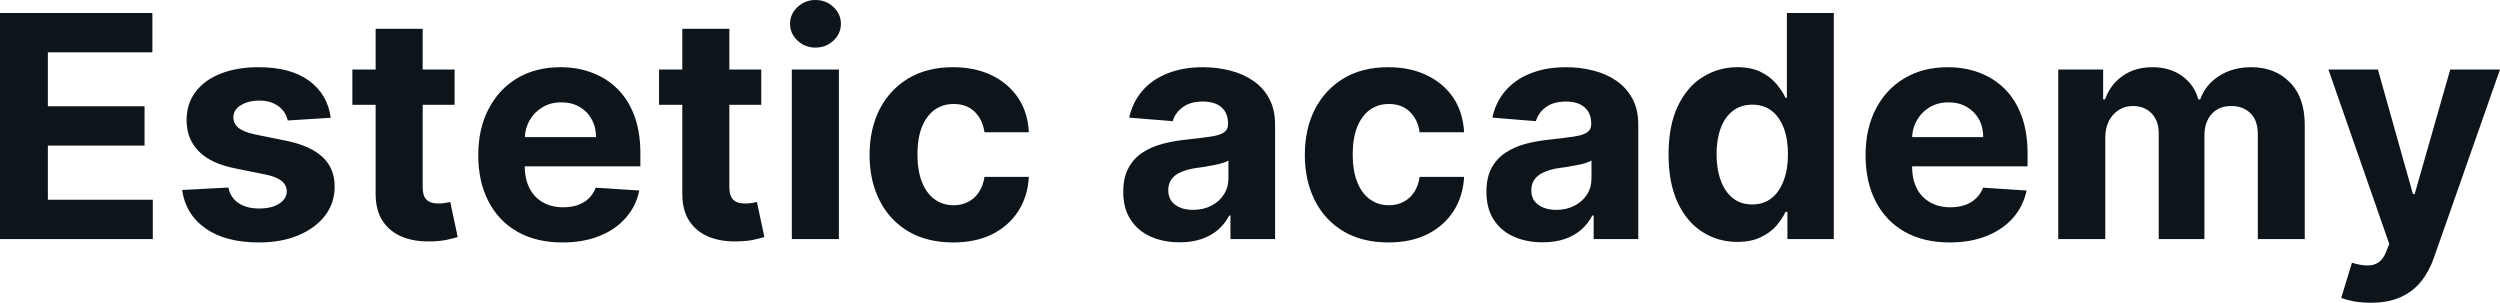 <svg fill="#0d141a" viewBox="0 0 184.89 22.387" height="100%" width="100%" xmlns="http://www.w3.org/2000/svg"><path preserveAspectRatio="none" d="M11.30 17.68L0 17.68L0 0.96L11.27 0.96L11.27 3.87L3.54 3.87L3.54 7.86L10.69 7.86L10.69 10.77L3.54 10.77L3.54 14.77L11.30 14.77L11.30 17.68ZM24.46 8.71L24.46 8.71L21.28 8.91Q21.19 8.50 20.93 8.17Q20.66 7.84 20.22 7.64Q19.78 7.44 19.18 7.44L19.18 7.44Q18.37 7.44 17.81 7.78Q17.26 8.12 17.26 8.68L17.26 8.68Q17.26 9.13 17.62 9.44Q17.98 9.75 18.85 9.94L18.85 9.94L21.12 10.40Q22.95 10.77 23.85 11.61Q24.75 12.44 24.75 13.80L24.75 13.80Q24.75 15.03 24.03 15.96Q23.30 16.89 22.05 17.41Q20.79 17.93 19.16 17.93L19.16 17.93Q16.67 17.93 15.20 16.89Q13.72 15.85 13.47 14.05L13.47 14.05L16.89 13.87Q17.05 14.63 17.64 15.02Q18.24 15.42 19.17 15.42L19.17 15.42Q20.08 15.42 20.64 15.07Q21.20 14.71 21.21 14.15L21.21 14.15Q21.20 13.67 20.81 13.37Q20.42 13.06 19.60 12.90L19.60 12.90L17.43 12.46Q15.59 12.10 14.70 11.19Q13.80 10.28 13.80 8.88L13.80 8.88Q13.80 7.67 14.46 6.80Q15.12 5.92 16.31 5.45Q17.51 4.97 19.12 4.97L19.12 4.97Q21.50 4.97 22.87 5.98Q24.23 6.98 24.46 8.71ZM26.06 5.14L33.62 5.14L33.62 7.75L26.06 7.75L26.06 5.14ZM27.78 14.29L27.78 2.13L31.26 2.13L31.26 13.83Q31.26 14.31 31.40 14.58Q31.55 14.84 31.82 14.95Q32.08 15.05 32.43 15.05L32.43 15.05Q32.68 15.05 32.92 15.01Q33.17 14.96 33.30 14.94L33.30 14.94L33.85 17.53Q33.59 17.61 33.11 17.72Q32.64 17.83 31.96 17.85L31.96 17.85Q30.70 17.90 29.76 17.52Q28.82 17.14 28.29 16.33Q27.77 15.52 27.78 14.29L27.78 14.29ZM41.60 17.93L41.60 17.93Q39.66 17.93 38.27 17.14Q36.88 16.35 36.13 14.90Q35.37 13.45 35.37 11.47L35.37 11.47Q35.37 9.53 36.13 8.07Q36.88 6.61 38.24 5.79Q39.61 4.97 41.46 4.97L41.46 4.97Q42.70 4.97 43.77 5.37Q44.85 5.77 45.65 6.56Q46.46 7.35 46.91 8.55Q47.36 9.74 47.36 11.34L47.36 11.34L47.36 12.30L36.76 12.30L36.76 10.14L44.08 10.14Q44.08 9.39 43.75 8.81Q43.43 8.23 42.85 7.90Q42.28 7.57 41.52 7.57L41.52 7.57Q40.72 7.57 40.12 7.93Q39.51 8.30 39.16 8.91Q38.82 9.52 38.81 10.26L38.81 10.26L38.81 12.31Q38.81 13.24 39.16 13.92Q39.51 14.60 40.14 14.96Q40.78 15.33 41.65 15.33L41.65 15.33Q42.23 15.33 42.72 15.17Q43.20 15.00 43.54 14.68Q43.88 14.35 44.06 13.88L44.06 13.88L47.28 14.09Q47.04 15.25 46.28 16.11Q45.53 16.97 44.34 17.45Q43.15 17.93 41.60 17.93ZM48.74 5.14L56.30 5.14L56.30 7.75L48.74 7.75L48.74 5.14ZM50.46 14.29L50.46 2.13L53.94 2.13L53.94 13.83Q53.94 14.31 54.09 14.58Q54.23 14.84 54.50 14.95Q54.76 15.05 55.12 15.05L55.12 15.05Q55.36 15.05 55.61 15.01Q55.85 14.96 55.98 14.94L55.98 14.94L56.53 17.53Q56.27 17.61 55.79 17.72Q55.32 17.83 54.64 17.85L54.64 17.85Q53.38 17.90 52.44 17.52Q51.50 17.14 50.97 16.33Q50.45 15.52 50.46 14.29L50.46 14.29ZM62.04 17.68L58.56 17.68L58.56 5.14L62.04 5.14L62.04 17.68ZM60.31 3.52L60.31 3.52Q59.53 3.52 58.98 3.00Q58.43 2.48 58.43 1.76L58.43 1.76Q58.43 1.04 58.98 0.52Q59.53 0 60.31 0L60.31 0Q61.09 0 61.64 0.52Q62.19 1.04 62.19 1.76L62.19 1.76Q62.19 2.48 61.64 3.00Q61.09 3.52 60.31 3.52ZM70.49 17.93L70.49 17.93Q68.56 17.93 67.17 17.11Q65.79 16.29 65.05 14.82Q64.31 13.36 64.31 11.46L64.31 11.46Q64.31 9.53 65.06 8.07Q65.81 6.62 67.19 5.79Q68.57 4.97 70.47 4.97L70.47 4.97Q72.11 4.97 73.35 5.57Q74.58 6.17 75.30 7.24Q76.02 8.32 76.09 9.78L76.09 9.78L72.81 9.78Q72.67 8.84 72.08 8.26Q71.48 7.69 70.53 7.69L70.53 7.69Q69.72 7.69 69.12 8.12Q68.52 8.56 68.18 9.39Q67.85 10.23 67.85 11.41L67.85 11.41Q67.85 12.61 68.18 13.45Q68.51 14.29 69.11 14.73Q69.72 15.18 70.53 15.18L70.53 15.18Q71.12 15.18 71.60 14.93Q72.08 14.69 72.39 14.22Q72.71 13.75 72.81 13.08L72.81 13.08L76.09 13.08Q76.01 14.52 75.31 15.61Q74.61 16.70 73.39 17.32Q72.16 17.93 70.49 17.93ZM87.24 17.92L87.24 17.92Q86.04 17.92 85.10 17.50Q84.16 17.08 83.62 16.25Q83.07 15.42 83.07 14.18L83.07 14.18Q83.07 13.13 83.46 12.42Q83.84 11.71 84.50 11.28Q85.16 10.85 86.01 10.63Q86.85 10.41 87.79 10.32L87.79 10.32Q88.88 10.20 89.55 10.10Q90.22 10.00 90.52 9.79Q90.82 9.59 90.82 9.19L90.82 9.19L90.82 9.14Q90.82 8.36 90.34 7.94Q89.85 7.51 88.96 7.51L88.96 7.51Q88.02 7.51 87.47 7.93Q86.91 8.34 86.73 8.96L86.73 8.96L83.51 8.70Q83.76 7.56 84.48 6.72Q85.20 5.88 86.34 5.43Q87.48 4.97 88.98 4.97L88.98 4.97Q90.02 4.97 90.98 5.22Q91.94 5.46 92.69 5.98Q93.44 6.49 93.87 7.30Q94.30 8.10 94.30 9.22L94.30 9.22L94.30 17.68L91.00 17.68L91.00 15.94L90.91 15.94Q90.60 16.53 90.10 16.98Q89.59 17.42 88.88 17.67Q88.17 17.92 87.24 17.92ZM88.23 15.52L88.23 15.52Q89.00 15.52 89.59 15.21Q90.18 14.91 90.51 14.38Q90.85 13.86 90.85 13.20L90.85 13.20L90.85 11.87Q90.69 11.97 90.40 12.06Q90.12 12.15 89.77 12.21Q89.42 12.28 89.07 12.34Q88.72 12.39 88.43 12.43L88.43 12.43Q87.82 12.52 87.36 12.72Q86.90 12.91 86.65 13.24Q86.40 13.57 86.40 14.06L86.40 14.06Q86.40 14.78 86.92 15.15Q87.43 15.52 88.23 15.52ZM102.68 17.93L102.68 17.93Q100.75 17.93 99.36 17.11Q97.98 16.29 97.24 14.82Q96.50 13.36 96.50 11.46L96.50 11.46Q96.50 9.53 97.25 8.07Q98.00 6.62 99.38 5.79Q100.76 4.97 102.66 4.97L102.66 4.97Q104.30 4.97 105.53 5.57Q106.77 6.17 107.49 7.24Q108.20 8.32 108.28 9.78L108.28 9.78L104.99 9.78Q104.86 8.84 104.26 8.26Q103.67 7.69 102.72 7.69L102.72 7.69Q101.91 7.69 101.31 8.12Q100.71 8.56 100.37 9.39Q100.04 10.23 100.04 11.41L100.04 11.41Q100.04 12.61 100.37 13.45Q100.70 14.29 101.30 14.73Q101.91 15.18 102.72 15.18L102.72 15.18Q103.31 15.18 103.79 14.93Q104.27 14.69 104.58 14.22Q104.90 13.75 104.99 13.08L104.99 13.08L108.28 13.08Q108.20 14.52 107.50 15.61Q106.80 16.70 105.57 17.32Q104.35 17.93 102.68 17.93ZM114.09 17.92L114.09 17.92Q112.89 17.92 111.95 17.50Q111.01 17.08 110.47 16.25Q109.93 15.42 109.93 14.18L109.93 14.18Q109.93 13.13 110.31 12.42Q110.70 11.71 111.36 11.28Q112.02 10.85 112.86 10.63Q113.71 10.41 114.64 10.32L114.64 10.32Q115.74 10.20 116.40 10.10Q117.07 10.00 117.38 9.79Q117.68 9.59 117.68 9.19L117.68 9.19L117.68 9.14Q117.68 8.36 117.19 7.94Q116.71 7.51 115.82 7.51L115.82 7.51Q114.88 7.51 114.32 7.93Q113.77 8.34 113.59 8.96L113.59 8.96L110.37 8.70Q110.61 7.56 111.33 6.72Q112.05 5.88 113.19 5.43Q114.33 4.97 115.83 4.97L115.83 4.97Q116.88 4.97 117.84 5.22Q118.80 5.46 119.55 5.98Q120.29 6.49 120.73 7.30Q121.16 8.10 121.16 9.22L121.16 9.22L121.16 17.68L117.86 17.68L117.86 15.94L117.76 15.94Q117.46 16.53 116.95 16.98Q116.45 17.42 115.74 17.67Q115.02 17.92 114.09 17.92ZM115.09 15.52L115.09 15.52Q115.86 15.52 116.45 15.21Q117.03 14.91 117.37 14.38Q117.70 13.86 117.70 13.20L117.70 13.20L117.70 11.87Q117.54 11.97 117.26 12.06Q116.98 12.15 116.63 12.21Q116.27 12.28 115.92 12.34Q115.57 12.39 115.29 12.43L115.29 12.43Q114.67 12.52 114.22 12.72Q113.76 12.91 113.51 13.24Q113.25 13.57 113.25 14.06L113.25 14.06Q113.25 14.78 113.77 15.15Q114.29 15.52 115.09 15.52ZM128.48 17.89L128.48 17.89Q127.06 17.89 125.90 17.15Q124.74 16.41 124.07 14.97Q123.40 13.53 123.40 11.43L123.40 11.43Q123.40 9.27 124.09 7.84Q124.78 6.40 125.94 5.69Q127.10 4.97 128.48 4.97L128.48 4.97Q129.53 4.97 130.24 5.33Q130.94 5.68 131.38 6.21Q131.82 6.74 132.05 7.24L132.05 7.24L132.15 7.24L132.15 0.96L135.62 0.96L135.62 17.68L132.19 17.68L132.19 15.67L132.05 15.67Q131.80 16.20 131.36 16.71Q130.91 17.22 130.20 17.55Q129.50 17.89 128.48 17.89ZM129.59 15.12L129.59 15.12Q130.43 15.12 131.01 14.66Q131.60 14.20 131.91 13.36Q132.23 12.53 132.23 11.41L132.23 11.41Q132.23 10.29 131.92 9.47Q131.60 8.64 131.02 8.19Q130.43 7.74 129.59 7.74L129.59 7.74Q128.73 7.74 128.14 8.21Q127.55 8.67 127.25 9.50Q126.95 10.32 126.95 11.41L126.95 11.41Q126.95 12.50 127.26 13.34Q127.56 14.18 128.15 14.65Q128.73 15.12 129.59 15.12ZM144.19 17.93L144.19 17.93Q142.26 17.93 140.86 17.14Q139.47 16.35 138.72 14.90Q137.97 13.45 137.97 11.47L137.97 11.47Q137.97 9.53 138.72 8.07Q139.47 6.61 140.84 5.79Q142.21 4.97 144.05 4.97L144.05 4.97Q145.29 4.97 146.37 5.37Q147.44 5.77 148.25 6.56Q149.05 7.35 149.50 8.55Q149.95 9.74 149.95 11.34L149.95 11.34L149.95 12.30L139.36 12.30L139.36 10.14L146.67 10.14Q146.67 9.39 146.35 8.81Q146.02 8.23 145.44 7.90Q144.87 7.57 144.11 7.57L144.11 7.57Q143.32 7.57 142.71 7.93Q142.10 8.30 141.76 8.91Q141.41 9.52 141.41 10.26L141.41 10.26L141.41 12.31Q141.41 13.24 141.75 13.92Q142.10 14.60 142.74 14.96Q143.37 15.33 144.25 15.33L144.25 15.33Q144.83 15.33 145.31 15.17Q145.79 15.00 146.13 14.68Q146.48 14.35 146.66 13.88L146.66 13.88L149.88 14.09Q149.63 15.25 148.88 16.11Q148.12 16.97 146.93 17.45Q145.74 17.93 144.19 17.93ZM155.70 17.68L152.22 17.68L152.22 5.14L155.54 5.14L155.54 7.35L155.68 7.35Q156.07 6.25 156.99 5.61Q157.90 4.97 159.18 4.97L159.18 4.97Q160.47 4.97 161.38 5.62Q162.28 6.26 162.58 7.35L162.58 7.35L162.72 7.35Q163.10 6.27 164.11 5.62Q165.12 4.97 166.50 4.97L166.50 4.97Q168.25 4.97 169.35 6.09Q170.45 7.20 170.45 9.25L170.45 9.25L170.45 17.68L166.98 17.68L166.98 9.93Q166.98 8.89 166.42 8.36Q165.87 7.84 165.03 7.84L165.03 7.84Q164.09 7.84 163.56 8.44Q163.03 9.04 163.03 10.02L163.03 10.02L163.03 17.68L159.65 17.68L159.65 9.86Q159.65 8.94 159.13 8.39Q158.60 7.84 157.74 7.84L157.74 7.84Q157.16 7.84 156.70 8.13Q156.24 8.42 155.97 8.94Q155.70 9.46 155.70 10.15L155.70 10.15L155.70 17.68ZM175.34 22.39L175.34 22.39Q174.68 22.39 174.10 22.29Q173.53 22.18 173.15 22.03L173.15 22.03L173.94 19.43Q174.55 19.62 175.04 19.63Q175.54 19.65 175.90 19.41Q176.27 19.16 176.49 18.57L176.49 18.57L176.70 18.04L172.20 5.14L175.86 5.14L178.45 14.35L178.58 14.35L181.21 5.14L184.89 5.14L180.01 19.04Q179.66 20.05 179.06 20.81Q178.46 21.56 177.55 21.97Q176.63 22.39 175.34 22.39Z"></path></svg>